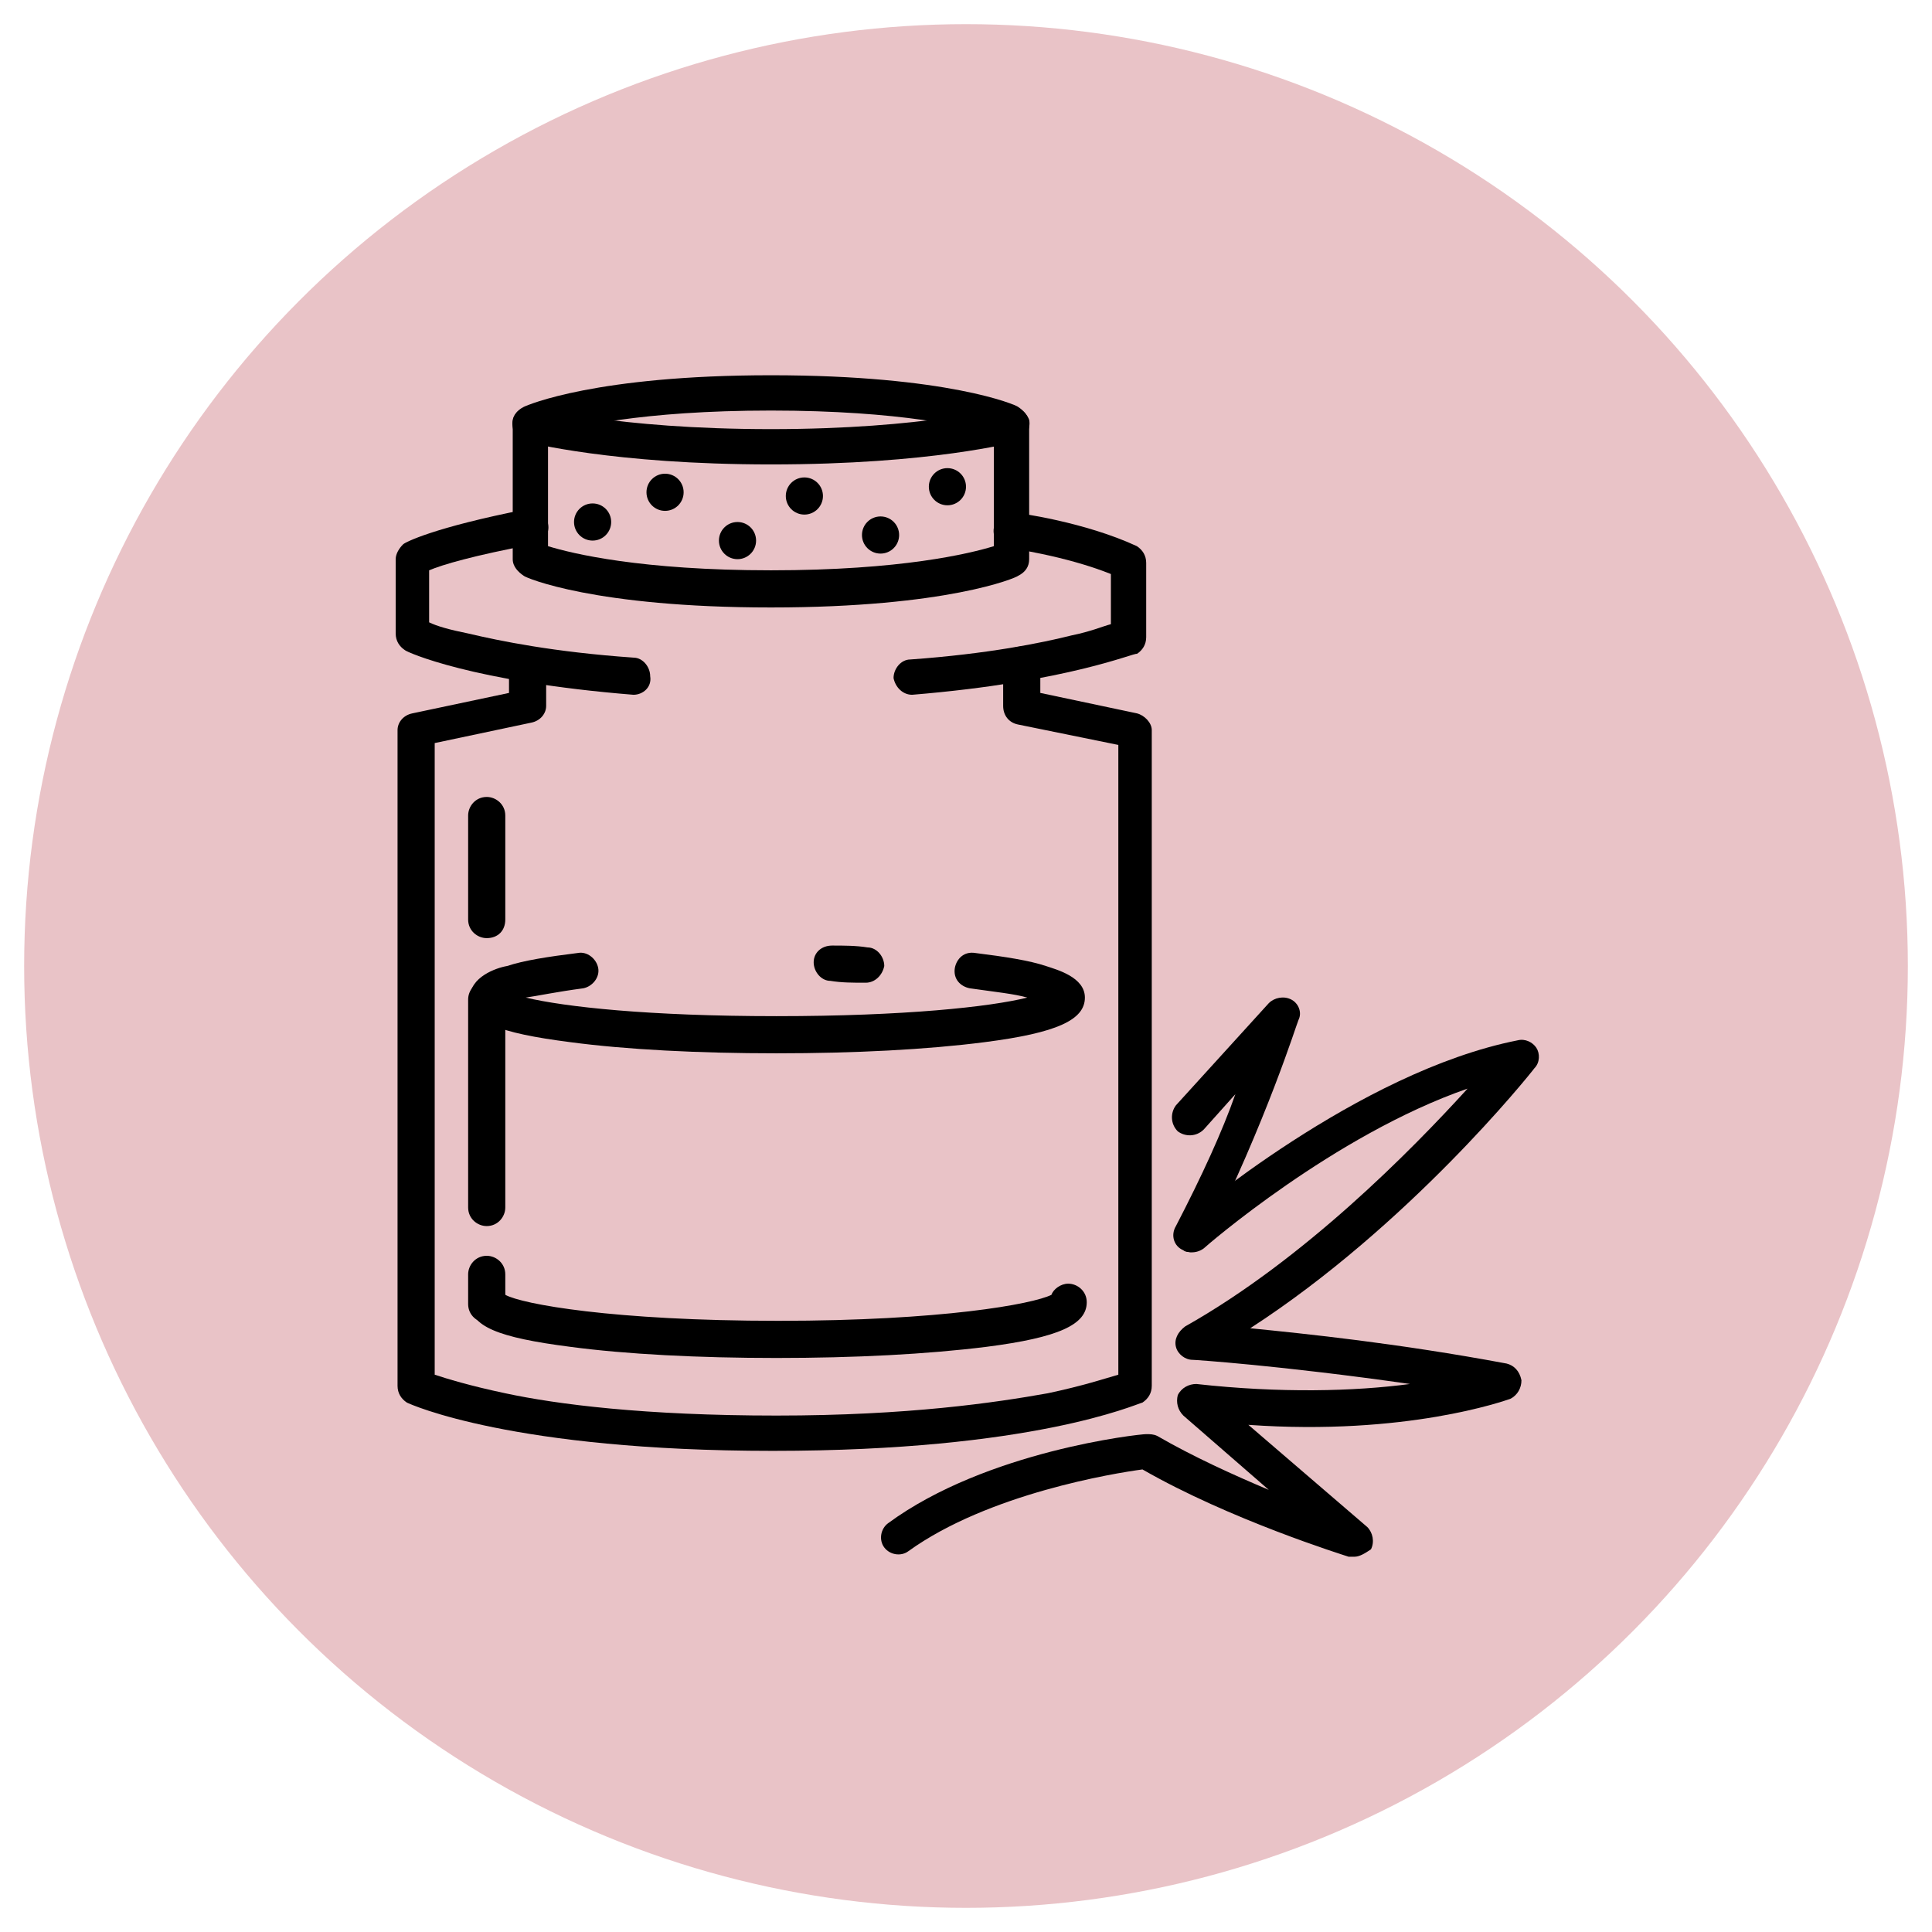 <?xml version="1.0" encoding="utf-8"?>
<!-- Generator: Adobe Illustrator 24.1.0, SVG Export Plug-In . SVG Version: 6.00 Build 0)  -->
<svg version="1.1" id="Layer_1" xmlns="http://www.w3.org/2000/svg" xmlns:xlink="http://www.w3.org/1999/xlink" x="0px" y="0px"
	 width="104px" height="104px" viewBox="0 0 104 104" style="enable-background:new 0 0 104 104;" xml:space="preserve">
<style type="text/css">
	.st0{fill:#E9C3C7;}
	.st1{display:none;}
	.st2{display:inline;}
</style>
<circle class="st0" cx="52" cy="52" r="50.7"/>
<g>
	<g>
		<path d="M41.6,78.1c-14,0-19.5-2.5-19.7-2.6c-0.3-0.2-0.5-0.5-0.5-0.9V39.3c0-0.4,0.3-0.8,0.8-0.9l5.2-1.1v-1.5c0-0.5,0.4-1,1-1
			c0.5,0,1,0.4,1,1V38c0,0.4-0.3,0.8-0.8,0.9l-5.2,1.1V74c0.6,0.2,1.9,0.6,3.8,1c2.8,0.6,7.5,1.2,14.6,1.2s11.8-0.7,14.6-1.2
			c1.9-0.4,3.1-0.8,3.8-1V40.1L54.8,39C54.3,38.9,54,38.5,54,38v-2.2c0-0.5,0.4-1,1-1c0.5,0,1,0.4,1,1v1.5l5.2,1.1
			c0.4,0.1,0.8,0.5,0.8,0.9v35.3c0,0.4-0.2,0.7-0.5,0.9C61.1,75.6,55.6,78.1,41.6,78.1z"/>
		<path d="M34.1,37.4C34.1,37.4,34.1,37.4,34.1,37.4c-8.7-0.7-12.2-2.3-12.3-2.4c-0.3-0.2-0.5-0.5-0.5-0.9v-4c0-0.3,0.2-0.6,0.4-0.8
			c0.1-0.1,1.6-0.9,6.7-1.9c0.5-0.1,1,0.2,1.1,0.8c0.1,0.5-0.2,1-0.8,1.1c-3.2,0.6-4.9,1.1-5.6,1.4v2.8c0.4,0.2,1.1,0.4,2.1,0.6
			c1.7,0.4,4.6,1,8.9,1.3c0.5,0,0.9,0.5,0.9,1C35.1,37,34.6,37.4,34.1,37.4z"/>
		<path d="M49.1,37.4c-0.5,0-0.9-0.4-1-0.9c0-0.5,0.4-1,0.9-1c4.2-0.3,7.1-0.9,8.7-1.3c1-0.2,1.7-0.5,2.1-0.6v-2.7
			c-2.5-1-5.5-1.4-5.5-1.4c-0.5-0.1-0.9-0.5-0.8-1.1c0.1-0.5,0.5-0.9,1.1-0.8c0.2,0,3.8,0.5,6.6,1.8c0.3,0.2,0.5,0.5,0.5,0.9v4
			c0,0.4-0.2,0.7-0.5,0.9C61.1,35.1,57.6,36.7,49.1,37.4C49.1,37.4,49.1,37.4,49.1,37.4z"/>
		<g>
			<path d="M41.5,32.7c-9.5,0-13.2-1.6-13.3-1.7c-0.3-0.2-0.6-0.5-0.6-0.9v-7.3c0-0.4,0.2-0.7,0.6-0.9c0.2-0.1,3.9-1.7,13.3-1.7
				c9.5,0,13.2,1.6,13.3,1.7c0.3,0.2,0.6,0.5,0.6,0.9v7.3c0,0.4-0.2,0.7-0.6,0.9C54.7,31.1,51,32.7,41.5,32.7z M29.5,29.4
				c1.3,0.4,5,1.3,12,1.3c7,0,10.7-0.9,12-1.3v-6c-1.3-0.4-5-1.3-12-1.3c-7,0-10.7,0.9-12,1.3V29.4z"/>
			<path d="M41.5,25c-8.6,0-13-1.2-13.2-1.2c-0.5-0.1-0.8-0.7-0.7-1.2c0.1-0.5,0.7-0.8,1.2-0.7l0,0c0,0,4.3,1.2,12.7,1.2
				c8.3,0,12.6-1.2,12.7-1.2c0.5-0.1,1,0.2,1.2,0.7c0.1,0.5-0.2,1-0.7,1.2C54.5,23.8,50.2,25,41.5,25z"/>
		</g>
		<path d="M46.6,52.9C46.6,52.9,46.6,52.9,46.6,52.9c-0.7,0-1.3,0-1.9-0.1c-0.5,0-0.9-0.5-0.9-1c0-0.5,0.4-0.9,1-0.9c0,0,0,0,0,0
			c0.6,0,1.3,0,1.9,0.1c0.5,0,0.9,0.5,0.9,1C47.5,52.5,47.1,52.9,46.6,52.9z"/>
		<path d="M41.8,56.7c-4.2,0-8.1-0.2-11.1-0.6c-3.9-0.5-5.4-1.1-5.4-2.4c0-1.1,1.4-1.6,2-1.7c0.9-0.3,2.2-0.5,3.8-0.7
			c0.5-0.1,1,0.3,1.1,0.8c0.1,0.5-0.3,1-0.8,1.1c-1.5,0.2-2.4,0.4-3.1,0.5c2.1,0.5,6.6,1,13.5,1c6.9,0,11.5-0.5,13.5-1
			c-0.7-0.2-1.7-0.3-3.1-0.5c-0.5-0.1-0.9-0.5-0.8-1.1c0.1-0.5,0.5-0.9,1.1-0.8c1.6,0.2,2.9,0.4,3.8,0.7c0.6,0.2,2.1,0.6,2.1,1.7
			c0,1.2-1.5,1.9-5.4,2.4C49.9,56.5,46,56.7,41.8,56.7z M56.5,54.2L56.5,54.2L56.5,54.2z"/>
		<path d="M41.8,73.1c-4.2,0-8.1-0.2-11.1-0.6c-3.9-0.5-5.4-1.1-5.4-2.4c0-0.5,0.4-1,1-1c0.4,0,0.7,0.2,0.9,0.6
			c0.9,0.5,5.8,1.4,14.7,1.4c8.8,0,13.7-0.9,14.7-1.4c0.1-0.3,0.5-0.6,0.9-0.6c0.5,0,1,0.4,1,1c0,1.2-1.5,1.9-5.4,2.4
			C49.9,72.9,46,73.1,41.8,73.1z"/>
		<path d="M26.2,71.2c-0.5,0-1-0.4-1-1v-1.6c0-0.5,0.4-1,1-1c0.5,0,1,0.4,1,1v1.6C27.2,70.8,26.8,71.2,26.2,71.2z"/>
		<path d="M26.2,66c-0.5,0-1-0.4-1-1V53.8c0-0.5,0.4-1,1-1c0.5,0,1,0.4,1,1V65C27.2,65.5,26.8,66,26.2,66z"/>
		<path d="M26.2,50.5c-0.5,0-1-0.4-1-1v-5.6c0-0.5,0.4-1,1-1c0.5,0,1,0.4,1,1v5.6C27.2,50.1,26.8,50.5,26.2,50.5z"/>
	</g>
	<path d="M72.9,83.8c-0.1,0-0.2,0-0.3,0c-0.3-0.1-6.4-2-11.1-4.7c-1.5,0.2-8.3,1.3-12.6,4.4c-0.4,0.3-1,0.2-1.3-0.2
		c-0.3-0.4-0.2-1,0.2-1.3c5.3-3.9,13.5-4.8,13.9-4.8c0.2,0,0.4,0,0.6,0.1c1.9,1.1,4.1,2.1,6,2.9l-4.6-4c-0.3-0.3-0.4-0.7-0.3-1.1
		c0.2-0.4,0.6-0.6,1-0.6c4.5,0.5,8.5,0.4,11.5,0c-7-1-11.6-1.3-11.7-1.3c-0.4,0-0.8-0.3-0.9-0.7c-0.1-0.4,0.1-0.8,0.5-1.1
		C70.2,67.8,76,61.9,79,58.6c-7.2,2.5-14.1,8.5-14.2,8.6c-0.4,0.3-1,0.3-1.3-0.1c-0.3-0.4-0.3-1,0.1-1.3c0.4-0.3,9.5-8.1,18.1-9.8
		c0.4-0.1,0.8,0.1,1,0.4c0.2,0.3,0.2,0.8-0.1,1.1c-0.3,0.4-6.8,8.5-15.3,14c3,0.3,7.9,0.8,13.8,1.9c0.4,0.1,0.7,0.4,0.8,0.9
		c0,0.4-0.2,0.8-0.6,1c-0.3,0.1-5.6,2-14.1,1.4l6.4,5.5c0.3,0.3,0.4,0.8,0.2,1.2C73.5,83.6,73.2,83.8,72.9,83.8z"/>
	<path d="M64.1,67.4c-0.1,0-0.3,0-0.4-0.1c-0.5-0.2-0.7-0.8-0.4-1.3c1.4-2.7,2.5-5.1,3.2-7.1l-1.7,1.9c-0.4,0.4-1,0.4-1.4,0.1
		c-0.4-0.4-0.4-1-0.1-1.4l5-5.5c0.3-0.3,0.8-0.4,1.2-0.2c0.4,0.2,0.6,0.7,0.4,1.1c-0.1,0.2-1.7,5.4-5,12
		C64.8,67.2,64.5,67.4,64.1,67.4z"/>
	<circle cx="31.9" cy="28.1" r="1"/>
	<circle cx="39.7" cy="29.1" r="1"/>
	<circle cx="47.4" cy="28.8" r="1"/>
	<circle cx="51" cy="26.2" r="1"/>
	<circle cx="35.8" cy="26.5" r="1"/>
	<circle cx="43.3" cy="26.7" r="1"/>
</g>
<g class="st1">
	<g class="st2">
		<path d="M60.1,77.9c-2.9,0-7.5-0.4-11.3-2.4c-0.5-0.3-0.6-0.8-0.4-1.3c0.3-0.5,0.8-0.6,1.3-0.4C53,75.6,57.2,76,59.9,76
			c-2.6-1.8-5-2.9-6.7-3.4c-0.3-0.1-0.7-0.1-1-0.2c-0.5-0.1-0.9-0.6-0.8-1.1c0.1-0.5,0.5-0.9,1-0.8c0.4,0,0.7,0.1,1.1,0.2
			c5.2,0.8,8.8,0.9,10.8,0.9l-0.7-0.9c-0.2-0.3-0.2-0.8,0-1.1c0.2-0.3,0.6-0.5,1-0.4c1.2,0.3,3.7,0.2,5.7,0.1l-0.3-0.3
			c-0.2-0.2-0.3-0.5-0.2-0.8c0.1-0.3,0.3-0.5,0.5-0.7c1.1-0.5,3.3-0.8,5.3-0.9c-3.4-1-6.5-0.9-6.5-0.9c-0.4,0-0.7-0.2-0.9-0.5
			c-0.1-0.1-0.1-0.2-0.1-0.4c-1.4,0.4-3.2,1-4.5,1.5c-0.4,0.1-0.8,0-1-0.2c-0.3-0.3-0.3-0.7-0.2-1l0.3-0.6c-1.7,0.6-3.8,1.6-5.8,2.6
			c-1.2,0.7-2.4,1.4-3.6,2c-0.5,0.2-1,0.1-1.3-0.4c-0.2-0.5-0.1-1,0.4-1.3c0.3-0.1,0.5-0.3,0.8-0.4c0.9-0.5,1.9-1,2.8-1.5
			c5.5-3.1,11.1-6.8,13.8-8.6l-1-0.3c-0.4-0.1-0.7-0.5-0.7-0.9c0-0.4,0.2-0.8,0.6-0.9c1-0.4,2.2-1.1,3-1.7l-0.4,0
			c-0.4,0-0.8-0.3-0.9-0.7c-0.1-0.4,0.1-0.8,0.4-1.1c1.6-1,2.9-2.2,3.9-3.2l-0.3,0c-0.4,0-0.8-0.2-0.9-0.6c-0.1-0.4,0-0.8,0.3-1.1
			c0.6-0.5,1.7-2.2,2.9-4.1c-2.2,1.4-4.5,3.6-4.5,3.6c-0.3,0.3-0.7,0.3-1,0.2c-0.4-0.1-0.6-0.5-0.6-0.9l0-0.3
			c-1.4,1.4-3,3.7-3.7,4.6c-0.2,0.3-0.6,0.5-1,0.4c-0.4-0.1-0.7-0.4-0.7-0.8c0-0.2,0-0.6-0.1-1.1C58.7,54,52.5,64.6,52.5,64.7
			c-0.3,0.4-0.8,0.6-1.2,0.4c-0.4-0.2-0.7-0.7-0.5-1.2c0.4-1,0.8-2,1.2-3.1c2-5,4.5-11.1,5.6-15.6L56,45.7c-0.4,0.1-0.8,0-1.1-0.3
			c-0.2-0.3-0.2-0.8,0-1.1c0,0,2.9-4.1,3-9.6l-1.1,0.9c-0.3,0.2-0.7,0.3-1,0.1c-0.3-0.2-0.5-0.5-0.5-0.9l0-0.2
			c0.5-6.6,0.6-8.2,0.3-10.6c-1.9,4.2-3.1,10.2-3.1,10.3c-0.1,0.4-0.4,0.7-0.8,0.8c-0.4,0.1-0.8-0.1-1-0.4L50,33.3
			c-1.7,5.2-0.3,10-0.2,10c0.1,0.4,0,0.8-0.4,1.1c-0.3,0.2-0.8,0.2-1.1,0l-1.3-1c-0.2,1.8-0.2,4.1-0.3,5.9c0,0.5-0.4,1-1,0.9
			c-0.5,0-1-0.4-0.9-1c0-2.6,0.2-6,0.5-7.8c0.1-0.3,0.3-0.6,0.6-0.7c0.3-0.1,0.7-0.1,0.9,0.1l0.6,0.5c-0.3-2.5-0.3-6.4,1.5-10.5
			c0.1-0.3,0.5-0.5,0.8-0.6c0.4,0,0.7,0.1,0.9,0.4l0.5,0.8c0.7-3,2.2-8.2,4.2-11c0.2-0.3,0.6-0.5,1-0.4c0.4,0.1,0.7,0.4,0.7,0.8
			c0.7,4.4,0.8,4.9,0.3,11.7l0.9-0.7c0.3-0.2,0.6-0.3,1-0.1c0.3,0.1,0.5,0.4,0.6,0.8c0.4,4.4-0.9,8.2-2,10.4l0.7-0.2
			c0.3-0.1,0.7,0,0.9,0.2c0.3,0.2,0.4,0.6,0.3,0.9c-0.5,3.3-2.1,7.6-3.7,11.9c3.4-4.7,6.5-8.3,9.4-10.6c0.3-0.2,0.7-0.3,1-0.1
			c0.3,0.1,0.6,0.5,0.6,0.8c0,0.1,0,0.2,0,0.2c1.2-1.5,2.7-3.3,4.1-4c0.3-0.1,0.6-0.1,0.9,0c0.3,0.2,0.5,0.5,0.5,0.8l0,0.1
			c1-0.8,2.3-1.9,3.7-2.6c2.2-1.3,3.5-3.1,3.5-3.2c0.3-0.4,0.9-0.5,1.3-0.3c0.4,0.3,0.6,0.8,0.3,1.3c-0.4,0.6-2.8,5.2-4.7,7.9l0.3,0
			c0,0,0,0,0,0c0.4,0,0.7,0.2,0.9,0.5c0.2,0.3,0.1,0.7-0.1,1c-0.1,0.1-1.4,1.9-3.5,3.6l0.1,0c0.4,0,0.7,0.3,0.8,0.6
			c0.1,0.4,0,0.8-0.2,1c-0.1,0.1-1.5,1.5-3.3,2.6l0.7,0.2c0.3,0.1,0.6,0.4,0.7,0.8c0.1,0.4-0.1,0.7-0.4,0.9c-0.1,0-3.3,2.3-7.7,5.1
			c0.1,0.1,0.2,0.1,0.2,0.2c0.2,0.3,0.2,0.6,0.1,0.9l-0.2,0.4c1.8-0.6,4.3-1.3,5.4-1.3c0.4,0,0.7,0.3,0.8,0.6c0.1,0.2,0.1,0.5,0,0.7
			c2.3,0.2,5.9,0.7,9.1,2.7c0.4,0.2,0.5,0.7,0.4,1.1c-0.1,0.4-0.5,0.7-0.9,0.7c-1.5,0-5.1,0.2-7.3,0.6l0.5,0.6
			c0.2,0.3,0.3,0.7,0.2,1c-0.1,0.3-0.4,0.6-0.8,0.6c-0.2,0-3.3,0.3-5.9,0.2l0.4,0.6c0.2,0.3,0.2,0.6,0.1,0.9
			c-0.1,0.3-0.4,0.5-0.8,0.6c-0.1,0-2.5,0.3-6.9-0.1c1.2,0.7,2.5,1.6,3.9,2.7c0.3,0.2,0.5,0.6,0.3,1c-0.1,0.4-0.4,0.7-0.8,0.7
			C62.7,77.8,61.7,77.9,60.1,77.9z"/>
		<path d="M52.4,83.9c-0.3,0-0.5-0.1-0.7-0.3c-3.3-4-3.3-8.6-3.3-8.8c0-0.5,0.4-1,1-1c0.5,0,1,0.4,1,1c0,0,0.1,4.2,2.9,7.6
			c0.3,0.4,0.3,1-0.1,1.3C52.8,83.8,52.6,83.9,52.4,83.9z"/>
	</g>
	<g class="st2">
		<g>
			<g>
				<path d="M34.6,82.8c-6.9,0-11.3-2.1-11.5-2.2c-0.3-0.2-0.5-0.5-0.5-0.9V56.6c0-1.7,0.8-3.2,2.2-4.1l4.8-3.2
					c0.2-0.1,0.3-0.2,0.5-0.2h3.5c0.5,0,1,0.4,1,1c0,0.5-0.4,1-1,1h-3.3l-4.6,3c-0.9,0.6-1.4,1.5-1.4,2.6v22.5
					c1.3,0.5,5,1.8,10.1,1.8c5.1,0,8.8-1.3,10.1-1.8V56.6c0-1-0.5-2-1.4-2.6l-4.6-3h-1.5c-0.5,0-1-0.4-1-1c0-0.5,0.4-1,1-1H39
					c0.2,0,0.4,0.1,0.5,0.2l4.8,3.2c1.4,0.9,2.2,2.5,2.2,4.1v23.2c0,0.4-0.2,0.7-0.5,0.9C45.9,80.7,41.5,82.8,34.6,82.8z"/>
				<path d="M41.8,46.9H27.3c-0.5,0-1-0.4-1-1v-6.7c0-0.5,0.4-1,1-1h14.5c0.5,0,1,0.4,1,1V46C42.8,46.5,42.4,46.9,41.8,46.9z
					 M28.3,45h12.6v-4.8H28.3V45z"/>
				<path d="M37.2,40.2H32c-0.5,0-0.9-0.4-1-0.9l-1.4-12.6c-0.2-1.4,0.3-2.8,1.2-3.9c0.9-1.1,2.3-1.7,3.7-1.7c1.4,0,2.8,0.6,3.7,1.7
					c0.9,1.1,1.4,2.5,1.2,3.9l-1.4,12.6C38.1,39.8,37.7,40.2,37.2,40.2z M32.8,38.3h3.6l1.3-11.7c0.1-0.9-0.2-1.7-0.8-2.4
					c-0.6-0.7-1.4-1-2.3-1c-0.9,0-1.7,0.4-2.3,1c-0.6,0.7-0.9,1.5-0.8,2.4L32.8,38.3z"/>
			</g>
			<path d="M45.7,76H32.2c-0.5,0-1-0.4-1-1V57.3c0-0.5,0.4-1,1-1h13c0.5,0,1,0.4,1,1c0,0.5-0.4,1-1,1h-12v15.8h12.5c0.5,0,1,0.4,1,1
				C46.6,75.6,46.2,76,45.7,76z"/>
		</g>
		<path d="M38.9,51c-0.5,0-1-0.4-1-1v-3.1h-6.5V50c0,0.5-0.4,1-1,1c-0.5,0-1-0.4-1-1V46c0-0.5,0.4-1,1-1h8.4c0.5,0,1,0.4,1,1V50
			C39.9,50.6,39.5,51,38.9,51z"/>
	</g>
</g>
<g class="st1">
	<g class="st2">
		<path d="M43.6,76.3c-0.9,0-1.9-0.2-2.7-0.8c-0.6-0.5-1.1-1.1-1.2-1.9c-1.5-0.3-2.8-1.4-3.3-3c-0.9-2.4,0.3-5,3-7
			c0.4-0.5,1.7-2.1,3.7-2.3c1.3-0.1,2.5,0.4,3.7,1.6c0.9,0,2.7,0.1,3.8,1.4c0.7,0.8,0.9,1.8,0.8,3c1.2,0.6,1.6,1.7,1.7,2.1
			c0.4,1.7-0.3,3.5-1.5,4.3c-0.2,0.8-0.7,1.5-1.6,1.9c-1.2,0.6-2.8,0.5-4-0.1c-0.2,0.1-0.3,0.2-0.6,0.3
			C44.9,76.2,44.3,76.3,43.6,76.3z M40.7,71.8c0.3,0,0.5,0.1,0.7,0.3c0.2,0.2,0.3,0.5,0.3,0.8c-0.1,0.6,0.2,1.1,0.8,1.3
			c0.9,0.4,2.1,0.2,2.4,0c0.1-0.3,0.3-0.6,0.6-0.7c0.3-0.1,0.7-0.1,1,0.1c0.7,0.6,2,0.8,2.9,0.4c0.5-0.2,0.6-0.6,0.6-0.8
			c0-0.4,0.3-0.8,0.7-0.9c0.6-0.2,1.1-1.4,0.9-2.3c-0.4-1.4-2.3-1.2-3.4-1c-0.5,0.1-1-0.2-1.1-0.7c-0.1-0.5,0.2-1,0.7-1.1
			c0.8-0.2,1.4-0.2,2-0.2c0-0.6-0.1-1-0.3-1.3c-0.7-0.8-2.2-0.8-2.7-0.7c-0.3,0-0.6-0.1-0.8-0.3c-0.8-0.9-1.6-1.3-2.4-1.3
			C42,63.4,41,64.9,41,64.9c-0.1,0.1-0.2,0.2-0.3,0.3c-3.1,2.1-2.7,4.1-2.5,4.9C38.6,71.1,39.7,71.9,40.7,71.8
			C40.6,71.8,40.7,71.8,40.7,71.8z"/>
		<path d="M59.4,77c-0.1,0-0.2,0-0.3,0c-1-0.1-1.9-0.6-2.6-1.6c-1.3,0.4-2.3-0.1-2.7-0.3c-1.5-0.9-2.3-2.7-1.9-4.2
			c-0.4-0.7-0.5-1.6-0.2-2.5c0.5-1.2,1.6-2.3,2.9-2.8c0-0.2,0.1-0.4,0.2-0.6c0.5-1.2,1.9-2.6,3.5-2.8c0.8-0.1,1.5,0.1,2.2,0.5
			c1.2-0.8,3-0.9,4.5-0.2c2.3,1.1,3.3,3.8,2.7,7.1c0.1,0.7,0.3,2.7-1,4.2c-0.8,1-2.1,1.4-3.7,1.4C62.2,76,60.9,77,59.4,77z
			 M58.1,74.4c0.4,0.4,0.8,0.7,1.2,0.7c1,0.1,2.1-0.9,2.4-1.4c0.2-0.2,0.5-0.4,0.8-0.3c1.2,0.1,2.1-0.2,2.6-0.8
			c0.9-1,0.6-2.8,0.6-2.8c0-0.1,0-0.2,0-0.4c0.7-3.7-0.9-4.9-1.7-5.2c-1-0.5-2.3-0.3-2.9,0.4c-0.2,0.2-0.5,0.3-0.7,0.3
			c-0.3,0-0.6-0.1-0.7-0.4c-0.4-0.5-0.9-0.6-1.5-0.4c-1,0.4-1.7,1.3-1.7,1.7c0.2,0.3,0.2,0.6,0.1,0.9c-0.1,0.3-0.4,0.5-0.8,0.6
			c-0.9,0.1-2,0.9-2.3,1.7c-0.2,0.5,0,0.8,0.2,1c0.3,0.3,0.4,0.7,0.2,1.1c-0.3,0.5,0.1,1.8,1,2.3c1.3,0.7,2.5-0.7,3.1-1.7
			c0.3-0.4,0.9-0.6,1.3-0.3c0.4,0.3,0.6,0.9,0.3,1.3C58.9,73.5,58.5,74,58.1,74.4z"/>
		<path d="M73.5,76.3c-0.9,0-2-0.2-2.7-0.8c-0.6-0.5-1-1.1-1.2-1.9c-1.4-0.3-2.8-1.4-3.3-3c-0.9-2.4,0.3-5,3.1-7
			c0.4-0.5,1.8-2.1,3.7-2.3c1.3-0.1,2.5,0.5,3.6,1.6c0,0,0,0,0,0c0.9,0,2.7,0.2,3.8,1.4c0.7,0.8,0.9,1.8,0.8,3
			c1.2,0.6,1.6,1.7,1.7,2.1c0.4,1.7-0.3,3.5-1.6,4.3c-0.2,0.8-0.8,1.5-1.6,1.9c-1.2,0.6-2.8,0.5-4-0.1c-0.2,0.1-0.3,0.2-0.6,0.3
			C74.8,76.2,74.1,76.3,73.5,76.3z M70.5,71.8c0.3,0,0.5,0.1,0.7,0.3c0.2,0.2,0.3,0.5,0.3,0.8c-0.1,0.6,0.2,1.1,0.8,1.3
			c0.9,0.4,2.1,0.2,2.4,0c0.1-0.3,0.3-0.5,0.6-0.7c0.3-0.1,0.7-0.1,1,0.2c0.7,0.6,2,0.8,2.9,0.4c0.5-0.2,0.6-0.5,0.6-0.8
			c0-0.4,0.3-0.8,0.7-0.9c0.6-0.2,1.1-1.3,0.9-2.3c-0.4-1.4-2.2-1.2-3.3-1c-0.5,0.1-1-0.2-1.1-0.7c-0.1-0.5,0.2-1,0.7-1.1
			c0.8-0.2,1.4-0.2,2-0.2c0-0.6-0.1-1-0.3-1.3c-0.6-0.8-2.2-0.8-2.7-0.8c-0.3,0-0.6-0.1-0.8-0.3c-0.8-0.9-1.6-1.4-2.4-1.3
			c-1.3,0.1-2.3,1.6-2.3,1.6c-0.1,0.1-0.2,0.2-0.3,0.3c-3.1,2.1-2.8,4.1-2.5,4.9C68.5,71,69.5,71.8,70.5,71.8
			C70.5,71.8,70.5,71.8,70.5,71.8z"/>
		<path d="M73.8,60.2c-0.1,0-0.2,0-0.2,0C73,60,72.7,59.5,72.8,59c0.2-0.9,0.2-1.6-0.2-2.1c-0.6-0.8-2.2-0.8-2.7-0.8
			c-0.3,0-0.6-0.1-0.8-0.3c-0.8-0.9-1.6-1.4-2.4-1.3c-1.3,0.1-2.3,1.6-2.3,1.6c-0.3,0.4-0.9,0.6-1.3,0.3c-0.4-0.3-0.6-0.9-0.3-1.3
			c0.1-0.1,1.5-2.3,3.8-2.4c1.3-0.1,2.5,0.5,3.6,1.6c0,0,0,0,0,0c0.9,0,2.7,0.2,3.8,1.4c0.8,0.9,1,2.2,0.6,3.8
			C74.6,59.9,74.2,60.2,73.8,60.2z"/>
		<path d="M75.5,64c-0.1,0-0.2,0-0.4-0.1c-0.5-0.2-0.7-0.8-0.5-1.3c0.3-0.6,0.3-1.4-0.1-2c-0.5-0.6-1.6-0.8-3.1-0.4
			c-0.5,0.1-1-0.2-1.1-0.7c-0.1-0.5,0.2-1,0.7-1.1c2.8-0.6,4.3,0.3,4.9,1.1c0.8,1,1,2.6,0.4,3.9C76.2,63.8,75.8,64,75.5,64z"/>
		<path d="M61.1,64.4c-0.1,0-0.1,0-0.2,0c-0.5-0.1-0.9-0.6-0.8-1.1c0.8-4-1-5.4-1.8-5.8c-1.1-0.5-2.3-0.4-2.9,0.2
			c-0.2,0.2-0.5,0.3-0.8,0.3c-0.3,0-0.5-0.2-0.7-0.4c-1-1.4-2-1.1-2.4-0.9c-0.6,0.3-1.1,1-0.9,1.7c0.1,0.3,0,0.6-0.2,0.9
			c-0.2,0.2-0.5,0.4-0.8,0.4c-1,0-1.6,0.1-2,0.6c-0.3,0.4-0.9,0.5-1.3,0.2c-0.4-0.3-0.5-0.9-0.2-1.3c0.7-0.9,1.6-1.2,2.5-1.3
			c0.1-1.1,0.9-2.2,2-2.8c1.4-0.7,3-0.4,4.1,0.7c1.2-0.7,2.9-0.7,4.4,0c2.5,1.3,3.6,4.2,2.8,7.9C61.9,64.1,61.5,64.4,61.1,64.4z"/>
	</g>
	<g class="st2">
		<path d="M27.7,76.3c-0.1,0-0.2,0-0.3-0.1c-0.3-0.1-6.2-2.4-6.5-8.4c0-0.3,0.1-0.6,0.3-0.8L59,34.8c0,0,0,0,0,0
			c0.9-0.8,2.1-1.3,3.3-1.4l3.3-0.4l0.4-1.1c0.2-0.6,0.6-1,1.2-1.2l2-0.6c-0.1-0.5-0.1-1,0.1-1.5c0.2-0.5,0.7-0.8,1.1-0.9l1.7-0.5
			c0.5-0.1,1,0.1,1.2,0.6c0.1,0.5-0.1,1-0.6,1.2L71,29.4c0.3,1-0.2,2-1.2,2.4l-2,0.6l-0.3,1.1c-0.2,0.7-0.8,1.2-1.6,1.3l-3.3,0.4
			c-0.9,0.1-1.7,0.5-2.3,1L22.8,68.2c0.4,3.6,3.5,5.5,4.7,6.1l5.9-5c0.4-0.3,1-0.3,1.3,0.1c0.3,0.4,0.3,1-0.1,1.3l-6.3,5.3
			C28.1,76.2,27.9,76.3,27.7,76.3z"/>
		<path d="M27.6,71.5c-0.3,0-0.6-0.1-0.7-0.4c-0.3-0.4-0.3-1,0.1-1.3l36.2-29.4c0,0,0,0,0,0c0.9-0.7,1.5-1.7,1.7-2.8l0.7-4.5
			c0.1-0.5,0.6-0.9,1.1-0.8c0.5,0.1,0.9,0.6,0.8,1.1l-0.7,4.5c-0.3,1.6-1.1,3-2.4,4L28.2,71.2C28,71.4,27.8,71.5,27.6,71.5z"/>
	</g>
</g>
</svg>

